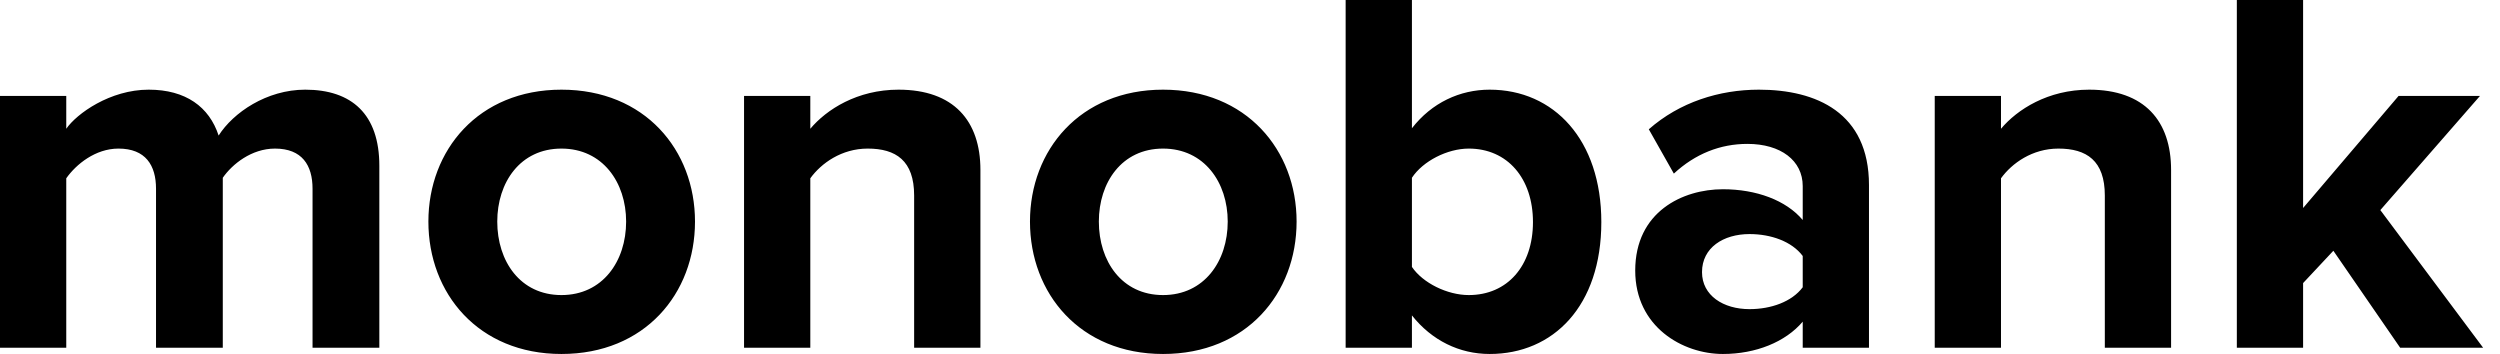 <svg width="113" height="16" viewBox="0 0 113 16" fill="none" xmlns="http://www.w3.org/2000/svg">
<path fill-rule="evenodd" clip-rule="evenodd" d="M17.146 15.717V7.493C17.146 5.161 15.896 4.053 13.797 4.053C12.052 4.053 10.542 5.09 9.882 6.127C9.457 4.831 8.396 4.053 6.721 4.053C4.976 4.053 3.467 5.137 2.995 5.82V4.336H0V15.717H2.995V8.059C3.443 7.423 4.316 6.716 5.354 6.716C6.58 6.716 7.052 7.47 7.052 8.53V15.717H10.07V8.035C10.495 7.423 11.367 6.716 12.429 6.716C13.655 6.716 14.127 7.47 14.127 8.53V15.717H17.146ZM25.377 16C21.627 16 19.363 13.267 19.363 10.015C19.363 6.786 21.627 4.053 25.377 4.053C29.15 4.053 31.414 6.786 31.414 10.015C31.414 13.267 29.15 16 25.377 16ZM25.377 13.337C27.24 13.337 28.301 11.806 28.301 10.015C28.301 8.247 27.24 6.716 25.377 6.716C23.513 6.716 22.476 8.247 22.476 10.015C22.476 11.806 23.513 13.337 25.377 13.337ZM44.315 15.717V7.682C44.315 5.467 43.112 4.053 40.612 4.053C38.749 4.053 37.357 4.948 36.626 5.82V4.336H33.631V15.717H36.626V8.059C37.121 7.376 38.041 6.716 39.22 6.716C40.494 6.716 41.319 7.258 41.319 8.837V15.717H44.315ZM52.569 16C48.819 16 46.555 13.267 46.555 10.015C46.555 6.786 48.819 4.053 52.569 4.053C56.342 4.053 58.606 6.786 58.606 10.015C58.606 13.267 56.342 16 52.569 16ZM52.569 13.337C54.432 13.337 55.493 11.806 55.493 10.015C55.493 8.247 54.432 6.716 52.569 6.716C50.706 6.716 49.668 8.247 49.668 10.015C49.668 11.806 50.706 13.337 52.569 13.337ZM63.819 12.065C64.314 12.795 65.422 13.337 66.389 13.337C68.134 13.337 69.29 12.018 69.29 10.038C69.29 8.059 68.134 6.716 66.389 6.716C65.422 6.716 64.314 7.281 63.819 8.035V12.065ZM63.819 15.717H60.823V0H63.819V5.797C64.715 4.642 65.988 4.053 67.333 4.053C70.233 4.053 72.38 6.315 72.38 10.038C72.38 13.832 70.21 16 67.333 16C65.965 16 64.715 15.387 63.819 14.256V15.717ZM84.478 15.717H81.483V14.539C80.705 15.458 79.361 16 77.875 16C76.059 16 73.912 14.775 73.912 12.23C73.912 9.567 76.059 8.554 77.875 8.554C79.384 8.554 80.728 9.049 81.483 9.944V8.412C81.483 7.258 80.493 6.504 78.983 6.504C77.757 6.504 76.625 6.951 75.658 7.847L74.526 5.844C75.917 4.619 77.71 4.053 79.502 4.053C82.096 4.053 84.478 5.09 84.478 8.365V15.717ZM79.078 13.973C80.044 13.973 80.988 13.644 81.483 12.984V11.57C80.988 10.91 80.044 10.58 79.078 10.58C77.898 10.58 76.931 11.193 76.931 12.3C76.931 13.361 77.898 13.973 79.078 13.973ZM98.133 15.717V7.682C98.133 5.467 96.931 4.053 94.431 4.053C92.568 4.053 91.176 4.948 90.445 5.82V4.336H87.45V15.717H90.445V8.059C90.94 7.376 91.86 6.716 93.039 6.716C94.313 6.716 95.138 7.258 95.138 8.837V15.717H98.133ZM112.237 15.717L107.591 9.496L112.095 4.336H108.416L104.1 9.402V0H101.105V15.717H104.1V12.795L105.468 11.334L108.487 15.717H112.237Z" fill="black"/>
</svg>
